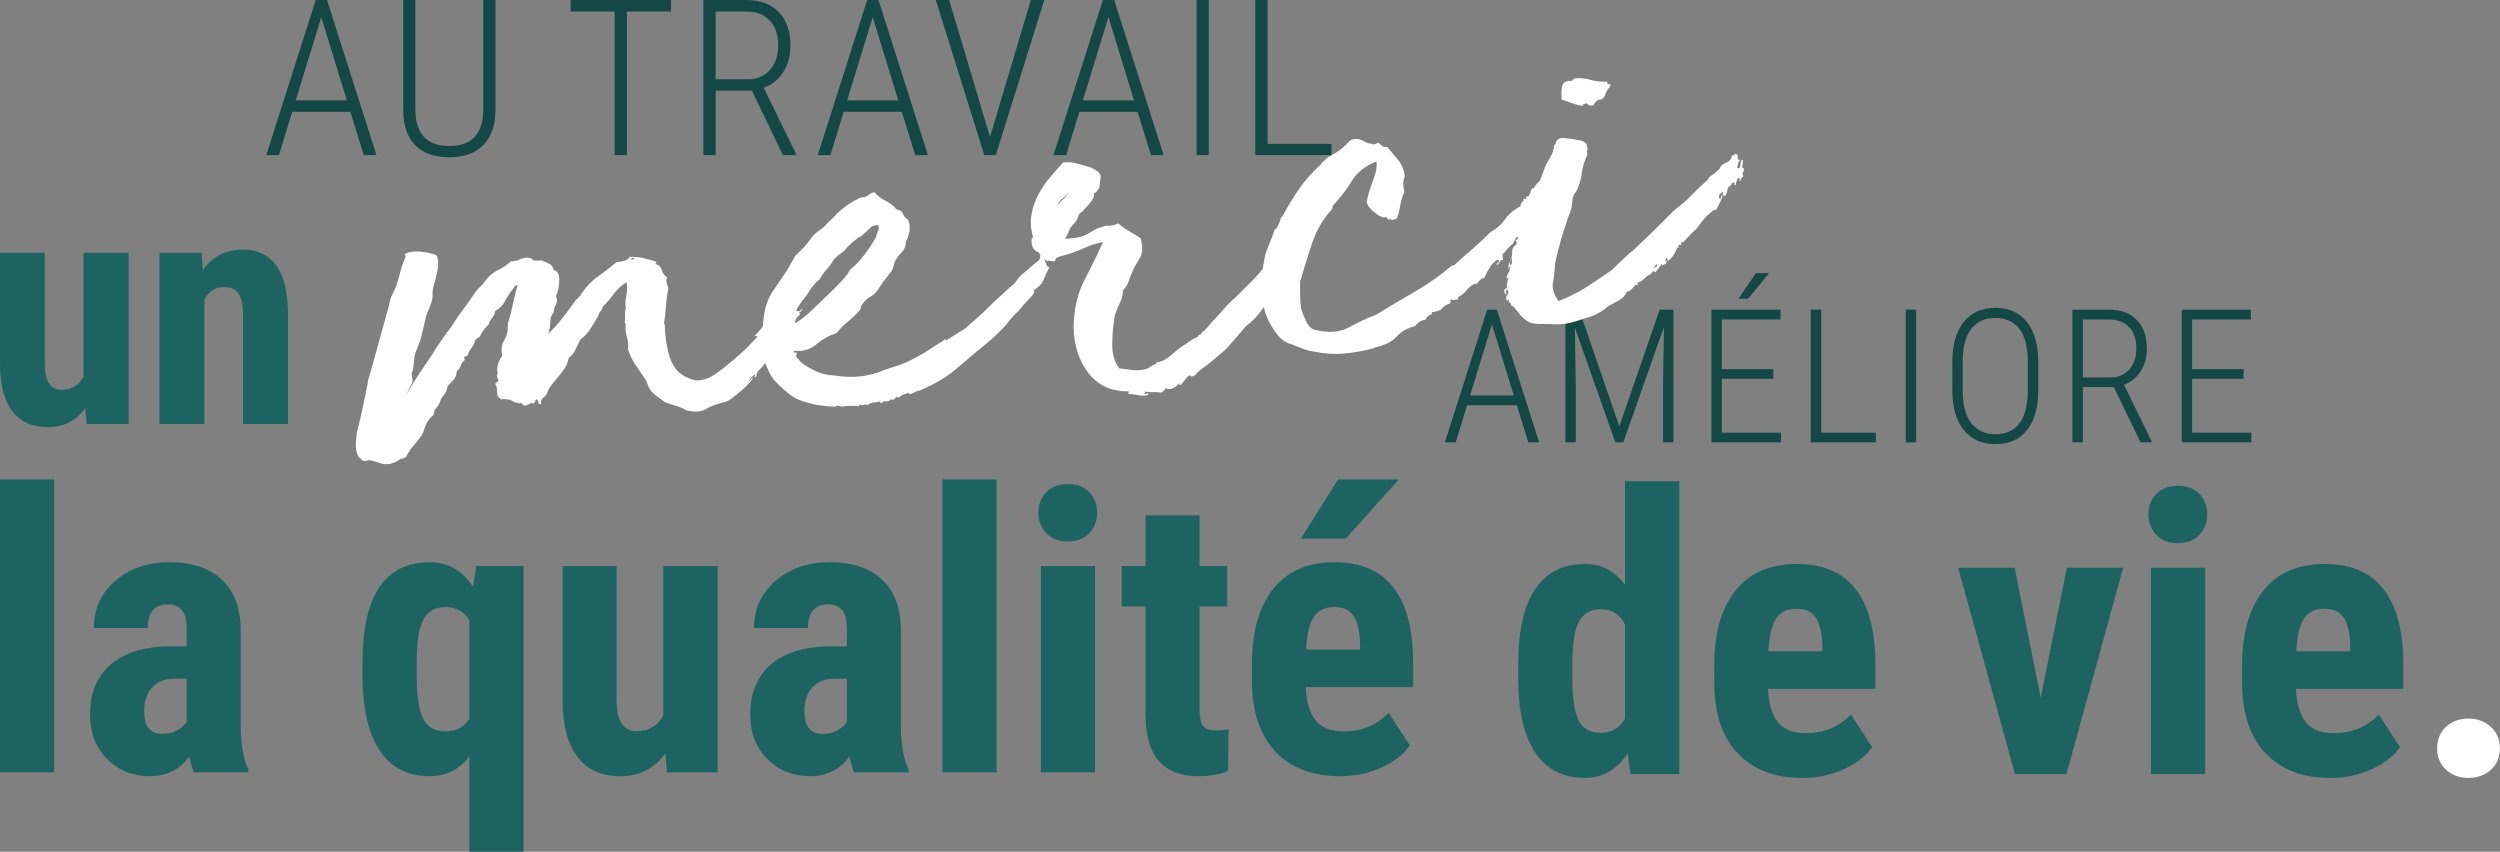 <svg xmlns="http://www.w3.org/2000/svg" xmlns:xlink="http://www.w3.org/1999/xlink" xmlns:serif="http://www.serif.com/" width="100%" height="100%" viewBox="0 0 998 340" xml:space="preserve" style="fill-rule:evenodd;clip-rule:evenodd;stroke-linejoin:round;stroke-miterlimit:2;"><rect x="0" y="0" width="998" height="340" fill="#808080" stroke="none"/>    <g transform="matrix(1,0,0,1,-122.323,-158.465)">        <g transform="matrix(4.167,0,0,4.167,267.544,159.315)">            <path d="M0,14.66L1.215,14.66L-3.522,-0.204L-4.604,-0.204L-9.341,14.66L-8.126,14.66L-6.86,10.505L-1.286,10.505L0,14.66ZM-4.073,1.44L-1.623,9.413L-6.523,9.413L-4.073,1.44ZM11.444,-0.204L11.444,10.362C11.417,12.642 10.335,13.782 8.198,13.782C6.027,13.782 4.941,12.608 4.941,10.26L4.941,-0.204L3.777,-0.204L3.777,10.301C3.777,11.785 4.157,12.916 4.916,13.695C5.674,14.475 6.768,14.864 8.198,14.864C9.606,14.864 10.694,14.47 11.459,13.68C12.225,12.891 12.611,11.778 12.618,10.342L12.618,-0.204L11.444,-0.204ZM29.432,-0.204L19.815,-0.204L19.815,0.899L24.032,0.899L24.032,14.66L25.206,14.66L25.206,0.899L29.432,0.899L29.432,-0.204ZM40.161,14.66L41.407,14.66L41.407,14.527L38.314,8.208C39.096,7.929 39.719,7.427 40.182,6.702C40.645,5.977 40.876,5.135 40.876,4.176C40.876,2.801 40.503,1.727 39.758,0.955C39.013,0.182 37.963,-0.204 36.609,-0.204L32.535,-0.204L32.535,14.66L33.709,14.66L33.709,8.473L37.18,8.473L40.161,14.66ZM33.709,0.899L36.599,0.899C37.579,0.899 38.341,1.184 38.885,1.756C39.43,2.328 39.702,3.134 39.702,4.176C39.702,5.115 39.44,5.886 38.916,6.488C38.392,7.09 37.691,7.391 36.813,7.391L33.709,7.391L33.709,0.899ZM52.831,14.66L54.045,14.66L49.309,-0.204L48.226,-0.204L43.49,14.66L44.704,14.66L45.97,10.505L51.544,10.505L52.831,14.66ZM48.757,1.44L51.207,9.413L46.307,9.413L48.757,1.44ZM56.077,-0.204L54.801,-0.204L59.446,14.66L60.548,14.66L65.193,-0.204L63.907,-0.204L60.028,12.802L59.987,12.965L59.956,12.802L56.077,-0.204ZM75.412,14.66L76.627,14.66L71.89,-0.204L70.808,-0.204L66.071,14.66L67.286,14.66L68.552,10.505L74.126,10.505L75.412,14.66ZM71.339,1.44L73.789,9.413L68.889,9.413L71.339,1.44ZM80.946,-0.204L79.782,-0.204L79.782,14.66L80.946,14.66L80.946,-0.204ZM86.581,-0.204L85.407,-0.204L85.407,14.66L92.706,14.66L92.706,13.578L86.581,13.578L86.581,-0.204Z" style="fill:rgb(19,72,69);fill-rule:nonzero;"></path>        </g>        <g transform="matrix(4.167,0,0,4.167,156.873,259.376)">            <path d="M0,16.402L4.032,16.402L4.032,0.001L-0.288,0.001L-0.288,11.854C-0.723,12.703 -1.43,13.128 -2.41,13.128C-3.451,13.128 -3.982,12.33 -4.002,10.733L-4.002,0.001L-8.292,0.001L-8.292,10.627C-8.292,12.607 -7.903,14.116 -7.125,15.151C-6.346,16.187 -5.205,16.705 -3.699,16.705C-2.203,16.705 -1.011,16.104 -0.121,14.901L0,16.402ZM6.988,0.001L6.988,16.402L11.293,16.402L11.293,4.487C11.727,3.689 12.334,3.29 13.112,3.29C13.809,3.29 14.297,3.5 14.575,3.919C14.853,4.338 14.992,5.013 14.992,5.943L14.992,16.402L19.297,16.402L19.297,5.624C19.216,1.673 17.766,-0.303 14.946,-0.303C13.38,-0.303 12.112,0.339 11.142,1.622L11.02,0.001L6.988,0.001Z" style="fill:rgb(29,99,97);fill-rule:nonzero;"></path>        </g>        <g transform="matrix(4.167,0,0,4.167,732.415,268.223)">            <path d="M0,16.034L1.039,16.034L-3.011,3.325L-3.937,3.325L-7.987,16.034L-6.948,16.034L-5.866,12.481L-1.1,12.481L0,16.034ZM-3.483,4.73L-1.388,11.547L-5.578,11.547L-3.483,4.73ZM3.553,3.325L3.553,16.034L4.548,16.034L4.548,10.491L4.46,5.036L8.336,16.034L9.104,16.034L12.997,4.984L12.91,10.526L12.91,16.034L13.905,16.034L13.905,3.325L12.587,3.325L8.72,14.506L4.871,3.325L3.553,3.325ZM23.471,9.025L18.54,9.025L18.54,4.268L24.169,4.268L24.169,3.325L17.544,3.325L17.544,16.034L24.213,16.034L24.213,15.109L18.54,15.109L18.54,9.95L23.471,9.95L23.471,9.025ZM20.137,2.273L21.053,2.278L23.07,-0.175L21.804,-0.175L20.137,2.273ZM28.062,3.325L27.059,3.325L27.059,16.034L33.3,16.034L33.3,15.109L28.062,15.109L28.062,3.325ZM37.158,3.325L36.163,3.325L36.163,16.034L37.158,16.034L37.158,3.325ZM48.854,8.344C48.854,6.697 48.493,5.42 47.772,4.512C47.05,3.604 46.037,3.151 44.734,3.151C43.448,3.151 42.441,3.603 41.714,4.508C40.986,5.413 40.623,6.683 40.623,8.318L40.623,11.085C40.629,12.708 40.997,13.968 41.727,14.864C42.457,15.761 43.465,16.209 44.751,16.209C46.049,16.209 47.057,15.761 47.776,14.864C48.494,13.968 48.854,12.7 48.854,11.059L48.854,8.344ZM47.85,11.059C47.85,12.461 47.587,13.511 47.06,14.21C46.533,14.908 45.764,15.257 44.751,15.257C43.768,15.257 43,14.907 42.447,14.205C41.894,13.504 41.618,12.455 41.618,11.059L41.618,8.213C41.629,6.852 41.909,5.829 42.456,5.145C43.003,4.461 43.762,4.119 44.734,4.119C45.741,4.119 46.512,4.469 47.047,5.167C47.582,5.865 47.85,6.91 47.85,8.3L47.85,11.059ZM58.647,16.034L59.712,16.034L59.712,15.921L57.067,10.518C57.737,10.279 58.269,9.85 58.665,9.23C59.06,8.61 59.258,7.89 59.258,7.07C59.258,5.894 58.94,4.976 58.303,4.316C57.665,3.656 56.768,3.325 55.61,3.325L52.127,3.325L52.127,16.034L53.131,16.034L53.131,10.744L56.099,10.744L58.647,16.034ZM53.131,4.268L55.601,4.268C56.439,4.268 57.091,4.512 57.556,5.001C58.022,5.49 58.255,6.179 58.255,7.07C58.255,7.873 58.03,8.532 57.582,9.047C57.134,9.562 56.535,9.819 55.784,9.819L53.131,9.819L53.131,4.268ZM68.528,9.025L63.596,9.025L63.596,4.268L69.226,4.268L69.226,3.325L62.601,3.325L62.601,16.034L69.27,16.034L69.27,15.109L63.596,15.109L63.596,9.95L68.528,9.95L68.528,9.025Z" style="fill:rgb(19,72,69);fill-rule:nonzero;"></path>        </g>        <g transform="matrix(4.167,0,0,4.167,1098.77,448.605)">            <path d="M0,4.11C0.566,4.634 1.282,4.896 2.147,4.896C2.999,4.896 3.715,4.637 4.293,4.119C4.872,3.602 5.161,2.916 5.161,2.064C5.161,1.223 4.875,0.538 4.302,0.009C3.73,-0.521 3.011,-0.786 2.147,-0.786C1.257,-0.786 0.536,-0.518 -0.018,0.018C-0.573,0.554 -0.85,1.236 -0.85,2.064C-0.85,2.904 -0.566,3.586 0,4.11" style="fill:white;fill-rule:nonzero;"></path>        </g>        <g transform="matrix(4.167,0,0,4.167,0,-2660.03)">            <path d="M34.546,722.318L29.358,722.318L29.358,750.379L34.546,750.379L34.546,722.318ZM53.144,750.379L53.144,750.069C52.681,749.107 52.438,747.773 52.413,746.068L52.413,736.769C52.413,734.674 51.82,733.063 50.632,731.937C49.445,730.81 47.767,730.247 45.599,730.247C43.504,730.247 41.772,730.841 40.401,732.028C39.031,733.216 38.346,734.723 38.346,736.55L43.516,736.55C43.516,735.04 44.162,734.284 45.453,734.284C46.037,734.284 46.482,734.467 46.786,734.832C47.091,735.198 47.243,735.825 47.243,736.714L47.243,738.303L45.672,738.303C43.187,738.328 41.284,738.906 39.963,740.039C38.641,741.172 37.981,742.773 37.981,744.844C37.981,746.586 38.526,748.004 39.616,749.101C40.706,750.197 42.079,750.745 43.736,750.745C45.319,750.745 46.573,750.112 47.499,748.845C47.645,749.564 47.791,750.075 47.937,750.379L53.144,750.379ZM43.169,744.497C43.169,743.559 43.422,742.81 43.927,742.25C44.433,741.69 45.124,741.409 46.001,741.409L47.243,741.409L47.243,745.52C47.048,745.837 46.75,746.111 46.348,746.342C45.946,746.573 45.459,746.689 44.887,746.689C43.742,746.689 43.169,745.958 43.169,744.497M64.087,741.354C64.112,744.387 64.669,746.71 65.759,748.324C66.849,749.938 68.435,750.745 70.518,750.745C72.089,750.745 73.356,750.112 74.318,748.845L74.318,757.979L79.506,757.979L79.506,730.612L74.994,730.612L74.665,732.585C73.642,731.026 72.266,730.247 70.536,730.247C68.405,730.247 66.797,731.039 65.713,732.622C64.629,734.205 64.087,736.617 64.087,739.856L64.087,741.354ZM69.276,739.692C69.288,737.841 69.504,736.519 69.924,735.728C70.345,734.936 71.048,734.54 72.034,734.54C73.069,734.54 73.831,734.967 74.318,735.819L74.318,745.227C73.831,746.044 73.063,746.452 72.016,746.452C71.017,746.452 70.311,746.047 69.897,745.237C69.483,744.427 69.276,743.066 69.276,741.153L69.276,739.692ZM93.245,750.379L98.104,750.379L98.104,730.612L92.898,730.612L92.898,744.899C92.374,745.922 91.521,746.433 90.34,746.433C89.085,746.433 88.446,745.471 88.422,743.547L88.422,730.612L83.252,730.612L83.252,743.419C83.252,745.806 83.72,747.624 84.658,748.872C85.596,750.121 86.972,750.745 88.787,750.745C90.59,750.745 92.027,750.02 93.099,748.571L93.245,750.379ZM116.392,750.379L116.392,750.069C115.929,749.107 115.685,747.773 115.661,746.068L115.661,736.769C115.661,734.674 115.067,733.063 113.88,731.937C112.692,730.81 111.014,730.247 108.847,730.247C106.752,730.247 105.019,730.841 103.649,732.028C102.279,733.216 101.594,734.723 101.594,736.55L106.764,736.55C106.764,735.04 107.409,734.284 108.701,734.284C109.285,734.284 109.73,734.467 110.034,734.832C110.338,735.198 110.491,735.825 110.491,736.714L110.491,738.303L108.92,738.303C106.435,738.328 104.532,738.906 103.211,740.039C101.889,741.172 101.228,742.773 101.228,744.844C101.228,746.586 101.773,748.004 102.864,749.101C103.953,750.197 105.327,750.745 106.983,750.745C108.566,750.745 109.821,750.112 110.747,748.845C110.893,749.564 111.039,750.075 111.185,750.379L116.392,750.379ZM106.417,744.497C106.417,743.559 106.67,742.81 107.175,742.25C107.68,741.69 108.372,741.409 109.249,741.409L110.491,741.409L110.491,745.52C110.296,745.837 109.998,746.111 109.596,746.342C109.194,746.573 108.707,746.689 108.134,746.689C106.989,746.689 106.417,745.958 106.417,744.497M124.832,722.318L119.644,722.318L119.644,750.379L124.832,750.379L124.832,722.318ZM134.259,730.612L129.071,730.612L129.071,750.379L134.259,750.379L134.259,730.612ZM129.591,727.47C130.097,727.994 130.782,728.255 131.647,728.255C132.511,728.255 133.196,727.994 133.702,727.47C134.207,726.946 134.46,726.289 134.46,725.497C134.46,724.693 134.204,724.035 133.693,723.524C133.181,723.012 132.499,722.756 131.647,722.756C130.794,722.756 130.112,723.012 129.6,723.524C129.089,724.035 128.833,724.693 128.833,725.497C128.833,726.289 129.086,726.946 129.591,727.47M139.1,725.753L139.1,730.612L136.817,730.612L136.817,734.485L139.1,734.485L139.1,745.002C139.137,748.831 140.824,750.745 144.161,750.745C145.184,750.745 146.134,750.58 147.011,750.251L147.047,746.232C146.731,746.318 146.323,746.36 145.823,746.36C145.214,746.36 144.803,746.214 144.59,745.921C144.377,745.628 144.27,745.092 144.27,744.311L144.27,734.485L146.92,734.485L146.92,730.612L144.27,730.612L144.27,725.753L139.1,725.753ZM161.663,749.932C162.868,749.39 163.788,748.68 164.421,747.803L162.393,744.679C161.236,745.861 159.793,746.452 158.064,746.452C156.87,746.452 155.987,746.112 155.415,745.433C154.842,744.755 154.519,743.681 154.446,742.213L164.732,742.213L164.732,739.678C164.707,736.565 164.068,734.215 162.814,732.628C161.559,731.04 159.69,730.247 157.205,730.247C154.659,730.247 152.705,731.094 151.341,732.786C149.976,734.479 149.294,736.885 149.294,740.003L149.294,741.574C149.294,744.521 150.037,746.787 151.523,748.37C153.009,749.953 155.08,750.745 157.735,750.745C159.148,750.745 160.457,750.474 161.663,749.932M155.205,735.508C155.612,734.863 156.267,734.54 157.168,734.54C158.07,734.54 158.703,734.845 159.068,735.453C159.434,736.063 159.629,736.958 159.653,738.139L159.653,738.614L154.483,738.614C154.556,737.189 154.796,736.154 155.205,735.508M153.971,727.981L158.283,727.981L163.362,722.318L157.552,722.318L153.971,727.981Z" style="fill:rgb(29,99,97);fill-rule:nonzero;"></path>        </g>        <g transform="matrix(4.167,0,0,4.167,728.388,389.533)">            <path d="M0,9.719C0.024,12.788 0.581,15.115 1.672,16.698C2.761,18.281 4.342,19.073 6.412,19.073C8.081,19.073 9.445,18.281 10.505,16.698L10.742,18.707L15.437,18.707L15.437,-9.354L10.231,-9.354L10.231,0.548C9.22,-0.767 7.953,-1.425 6.431,-1.425C4.336,-1.425 2.74,-0.627 1.644,0.968C0.548,2.564 0,4.981 0,8.221L0,9.719ZM5.188,8.148C5.188,6.187 5.408,4.823 5.846,4.056C6.285,3.288 6.979,2.905 7.929,2.905C8.952,2.905 9.719,3.392 10.231,4.366L10.231,13.391C9.707,14.305 8.934,14.761 7.911,14.761C6.924,14.761 6.223,14.375 5.81,13.601C5.395,12.828 5.188,11.467 5.188,9.518L5.188,8.148ZM31.149,18.26C32.355,17.718 33.274,17.008 33.907,16.131L31.88,13.007C30.722,14.189 29.279,14.78 27.55,14.78C26.356,14.78 25.473,14.44 24.901,13.761C24.328,13.083 24.006,12.009 23.933,10.541L34.218,10.541L34.218,8.006C34.194,4.893 33.554,2.543 32.3,0.956C31.045,-0.632 29.176,-1.425 26.691,-1.425C24.145,-1.425 22.191,-0.578 20.827,1.114C19.463,2.807 18.781,5.213 18.781,8.331L18.781,9.902C18.781,12.849 19.523,15.115 21.009,16.698C22.495,18.281 24.566,19.073 27.221,19.073C28.634,19.073 29.943,18.802 31.149,18.26M24.691,3.836C25.099,3.191 25.753,2.868 26.655,2.868C27.556,2.868 28.189,3.173 28.555,3.782C28.92,4.391 29.115,5.286 29.139,6.467L29.139,6.942L23.969,6.942C24.042,5.517 24.283,4.482 24.691,3.836M47.557,-1.06L42.149,-1.06L47.594,18.707L52.526,18.707L57.952,-1.06L52.563,-1.06L50.06,11.4L47.557,-1.06ZM65.808,-1.06L60.62,-1.06L60.62,18.707L65.808,18.707L65.808,-1.06ZM61.14,-4.202C61.645,-3.678 62.331,-3.416 63.195,-3.416C64.06,-3.416 64.745,-3.678 65.251,-4.202C65.756,-4.726 66.009,-5.383 66.009,-6.175C66.009,-6.979 65.753,-7.637 65.242,-8.148C64.73,-8.66 64.048,-8.915 63.195,-8.915C62.343,-8.915 61.661,-8.66 61.149,-8.148C60.638,-7.637 60.382,-6.979 60.382,-6.175C60.382,-5.383 60.635,-4.726 61.14,-4.202M81.72,18.26C82.926,17.718 83.846,17.008 84.479,16.131L82.451,13.007C81.294,14.189 79.851,14.78 78.121,14.78C76.928,14.78 76.045,14.44 75.472,13.761C74.9,13.083 74.577,12.009 74.504,10.541L84.79,10.541L84.79,8.006C84.765,4.893 84.126,2.543 82.871,0.956C81.617,-0.632 79.747,-1.425 77.263,-1.425C74.717,-1.425 72.762,-0.578 71.398,1.114C70.034,2.807 69.352,5.213 69.352,8.331L69.352,9.902C69.352,12.849 70.095,15.115 71.581,16.698C73.067,18.281 75.137,19.073 77.792,19.073C79.205,19.073 80.515,18.802 81.72,18.26M75.262,3.836C75.67,3.191 76.325,2.868 77.226,2.868C78.127,2.868 78.761,3.173 79.126,3.782C79.492,4.391 79.686,5.286 79.711,6.467L79.711,6.942L74.541,6.942C74.614,5.517 74.854,4.482 75.262,3.836" style="fill:rgb(29,99,97);fill-rule:nonzero;"></path>        </g>        <g transform="matrix(4.167,0,0,4.167,441.307,255.164)">            <path d="M0,5.546C0.011,5.451 -0.035,5.363 -0.138,5.281C-0.168,5.426 -0.164,5.555 -0.126,5.667C-0.089,5.781 -0.097,5.817 -0.148,5.776C-0.183,5.875 -0.238,5.905 -0.313,5.867C-0.388,5.83 -0.409,5.762 -0.374,5.662C-0.495,5.818 -0.574,5.852 -0.608,5.762C-0.643,5.672 -0.701,5.679 -0.782,5.783L-0.951,5.557C-1.006,5.493 -1.019,5.389 -0.989,5.244C-1.36,5.667 -1.709,6.085 -2.034,6.501C-2.359,6.918 -2.684,7.333 -3.009,7.749C-3.23,7.871 -3.462,8.076 -3.709,8.364C-3.956,8.653 -4.143,8.853 -4.271,8.962L-3.984,8.997C-3.978,9.044 -4.06,9.148 -4.228,9.309C-4.396,9.471 -4.573,9.658 -4.759,9.868C-4.944,10.079 -5.229,10.349 -5.611,10.678C-6.076,11.112 -6.629,11.579 -7.273,12.081C-7.916,12.583 -8.418,12.904 -8.777,13.042C-9.229,13.192 -9.574,13.257 -9.811,13.239C-10.048,13.222 -10.416,13.102 -10.912,12.881L-11.45,12.523C-11.982,12.025 -12.349,11.329 -12.552,10.437C-12.757,9.546 -12.86,8.701 -12.864,7.901C-12.875,7.809 -12.89,7.788 -12.907,7.836L-12.942,7.84C-12.86,7.361 -12.798,6.812 -12.756,6.195C-12.715,5.58 -12.635,4.982 -12.518,4.403C-12.587,4.224 -12.642,4.066 -12.682,3.929C-12.722,3.793 -12.71,3.605 -12.646,3.361C-12.901,3.205 -13.071,2.967 -13.156,2.648C-13.243,2.33 -13.454,2.144 -13.789,2.091C-13.702,2.034 -13.664,1.959 -13.676,1.865C-14.115,1.732 -14.529,1.617 -14.916,1.524C-15.305,1.431 -15.733,1.389 -16.201,1.4C-16.364,1.608 -16.548,1.736 -16.753,1.785C-16.959,1.834 -17.201,1.875 -17.479,1.909C-18.077,2.406 -18.678,2.867 -19.283,3.294C-19.89,3.721 -20.43,4.293 -20.906,5.01C-20.895,5.103 -20.946,5.168 -21.059,5.205C-21.172,5.243 -21.199,5.305 -21.141,5.391C-21.235,5.403 -21.301,5.435 -21.341,5.486C-21.783,6.105 -22.227,6.7 -22.674,7.272C-23.121,7.845 -23.576,8.347 -24.04,8.78C-23.901,8.387 -23.83,8.003 -23.829,7.626C-23.829,7.25 -23.724,6.955 -23.515,6.741C-23.503,6.457 -23.429,6.201 -23.292,5.973C-23.155,5.744 -23.153,5.474 -23.285,5.161C-23.1,4.762 -22.996,4.268 -22.974,3.677C-22.953,3.087 -23.136,2.745 -23.523,2.651C-23.557,2.373 -23.712,2.17 -23.986,2.038C-24.261,1.908 -24.497,1.808 -24.693,1.737C-24.971,1.771 -25.206,1.777 -25.397,1.753L-25.631,1.57C-25.88,1.46 -26.14,1.445 -26.412,1.525C-26.684,1.606 -26.931,1.706 -27.151,1.827C-27.162,1.735 -27.211,1.718 -27.298,1.775C-27.386,1.833 -27.478,1.844 -27.576,1.809C-27.913,2.132 -28.281,2.389 -28.68,2.579C-29.08,2.769 -29.449,3.026 -29.785,3.349L-30.333,4.052C-30.629,4.324 -30.888,4.613 -31.108,4.922C-31.329,5.232 -31.558,5.566 -31.796,5.924C-32.324,6.6 -32.844,7.346 -33.355,8.16C-33.681,8.577 -34.003,9.016 -34.322,9.478C-34.642,9.941 -34.938,10.4 -35.21,10.857C-35.768,11.678 -36.186,12.293 -36.465,12.703C-36.744,13.114 -37.115,13.724 -37.58,14.533C-37.51,14.337 -37.417,14.137 -37.301,13.934C-37.184,13.733 -37.092,13.533 -37.022,13.336L-37.115,12.572L-37.063,12.424L-37.011,12.277C-36.947,12.034 -36.909,11.77 -36.896,11.487C-36.885,11.203 -36.846,10.941 -36.781,10.697L-36.249,9.292L-35.784,7.33C-35.726,7.041 -35.64,6.784 -35.526,6.558C-35.413,6.333 -35.325,6.099 -35.26,5.855C-35.15,5.607 -35.101,5.342 -35.111,5.061C-35.122,4.781 -35.096,4.52 -35.031,4.276C-34.898,3.836 -34.77,3.339 -34.65,2.783C-34.531,2.229 -34.545,1.725 -34.694,1.272C-35.094,1.087 -35.614,0.962 -36.256,0.9C-36.899,0.838 -37.417,0.926 -37.811,1.161L-37.729,1.257C-37.68,1.275 -37.673,1.333 -37.708,1.431C-37.894,1.831 -38.043,2.248 -38.153,2.684C-38.265,3.121 -38.404,3.609 -38.573,4.146C-38.678,4.441 -38.808,4.728 -38.961,5.005C-39.116,5.283 -39.216,5.613 -39.263,5.994L-41.171,12.858C-41.206,12.957 -41.241,13.055 -41.276,13.153C-41.311,13.252 -41.322,13.347 -41.311,13.439C-41.458,14.163 -41.596,14.85 -41.728,15.501C-41.86,16.151 -42.003,16.793 -42.162,17.423C-42.33,17.961 -42.43,18.584 -42.461,19.293C-42.491,20.002 -42.324,20.5 -41.961,20.783C-41.799,20.952 -41.628,21.001 -41.449,20.932C-41.269,20.864 -41.08,20.864 -40.885,20.933C-40.642,20.997 -40.398,21.073 -40.151,21.161C-39.906,21.247 -39.668,21.278 -39.435,21.249C-39.337,21.283 -39.12,21.233 -38.784,21.098C-38.448,20.963 -38.263,20.846 -38.227,20.748C-38.129,20.782 -38.048,20.772 -37.984,20.718C-37.92,20.663 -37.819,20.627 -37.68,20.61C-37.453,20.159 -37.175,19.749 -36.844,19.379C-36.513,19.01 -36.231,18.623 -35.999,18.218C-35.812,17.443 -35.482,16.885 -35.006,16.544C-35.017,16.452 -35.004,16.368 -34.966,16.292L-34.918,16.11C-34.796,15.954 -34.675,15.787 -34.556,15.607C-34.437,15.429 -34.346,15.218 -34.282,14.974C-34.12,14.767 -33.989,14.586 -33.89,14.432C-33.792,14.279 -33.713,14.058 -33.654,13.769C-33.445,13.556 -33.258,13.356 -33.092,13.171C-32.928,12.986 -32.821,12.703 -32.774,12.321C-32.6,12.206 -32.48,12.038 -32.412,11.818C-32.346,11.598 -32.225,11.431 -32.051,11.315C-32.017,11.217 -32.024,11.16 -32.072,11.141C-32.122,11.124 -32.106,11.064 -32.024,10.959C-31.932,10.948 -31.842,10.914 -31.755,10.856C-31.691,10.613 -31.567,10.374 -31.384,10.14C-31.201,9.906 -31.081,9.644 -31.022,9.355L-30.57,9.017C-30.459,8.769 -30.334,8.554 -30.191,8.371C-30.049,8.19 -29.894,8.018 -29.725,7.856C-29.661,7.613 -29.557,7.412 -29.411,7.253C-29.266,7.094 -29.165,6.87 -29.106,6.581C-28.666,6.34 -28.342,6.006 -28.136,5.58C-27.93,5.156 -27.661,4.758 -27.33,4.388C-27.341,4.296 -27.214,4.186 -26.947,4.059C-27.117,4.598 -27.274,5.228 -27.42,5.951C-27.567,6.674 -27.727,7.282 -27.902,7.773C-27.869,8.428 -27.98,8.958 -28.235,9.365C-28.491,9.774 -28.558,10.276 -28.438,10.871C-28.601,11.08 -28.733,11.343 -28.835,11.661C-28.937,11.98 -28.945,12.298 -28.859,12.616C-28.952,12.627 -28.977,12.713 -28.933,12.872C-28.89,13.032 -28.84,13.154 -28.782,13.241C-28.864,13.346 -28.937,13.413 -29.004,13.445C-29.07,13.477 -29.098,13.539 -29.086,13.631C-28.971,13.805 -28.917,14.058 -28.923,14.387C-28.93,14.717 -28.812,14.914 -28.568,14.978L-28.599,15.017L-28.629,15.056C-28.12,14.993 -27.739,15.041 -27.484,15.197C-27.23,15.355 -26.915,15.434 -26.538,15.434C-26.469,15.614 -26.343,15.681 -26.161,15.634C-25.979,15.589 -25.823,15.511 -25.695,15.401C-25.603,15.39 -25.543,15.406 -25.513,15.449C-25.485,15.493 -25.43,15.463 -25.348,15.358C-25.303,15.353 -25.273,15.303 -25.261,15.207C-25.249,15.111 -25.198,15.058 -25.104,15.046C-25.047,15.134 -24.998,15.245 -24.957,15.381C-24.918,15.517 -24.83,15.554 -24.697,15.49C-24.772,15.265 -24.724,15.082 -24.553,14.943C-24.382,14.806 -24.256,14.684 -24.174,14.579C-24.075,14.239 -23.925,13.938 -23.721,13.677C-23.518,13.418 -23.314,13.169 -23.107,12.932C-22.901,12.695 -22.699,12.436 -22.498,12.152C-22.298,11.87 -22.153,11.51 -22.065,11.076C-21.765,10.852 -21.55,10.59 -21.421,10.292C-21.294,9.994 -21.134,9.669 -20.942,9.316C-20.553,9.034 -20.232,8.689 -19.976,8.281C-19.72,7.874 -19.476,7.468 -19.244,7.063C-19.18,6.82 -19.094,6.656 -18.986,6.573C-18.88,6.489 -18.834,6.378 -18.851,6.239C-18.434,5.812 -18.064,5.378 -17.741,4.939C-17.419,4.5 -17.018,4.134 -16.536,3.839C-16.44,4.25 -16.444,4.686 -16.552,5.145C-16.661,5.606 -16.672,5.995 -16.585,6.313C-16.656,6.51 -16.685,6.748 -16.674,7.029C-16.663,7.31 -16.675,7.5 -16.71,7.598C-16.698,7.691 -16.682,7.735 -16.658,7.732C-16.635,7.73 -16.617,7.775 -16.606,7.867C-16.654,8.25 -16.616,8.644 -16.496,9.052C-16.375,9.461 -16.339,9.856 -16.385,10.238C-16.225,10.782 -15.987,11.282 -15.672,11.737C-15.359,12.192 -15.057,12.638 -14.768,13.072C-14.653,13.246 -14.558,13.446 -14.483,13.672C-14.409,13.898 -14.316,14.074 -14.206,14.202C-14.039,14.417 -13.839,14.604 -13.608,14.763C-13.377,14.923 -13.132,15.105 -12.871,15.307C-12.525,15.453 -12.169,15.574 -11.804,15.67C-11.44,15.766 -11.104,15.914 -10.798,16.111C-9.977,16.292 -9.359,16.251 -8.944,15.989C-8.53,15.726 -7.911,15.498 -7.089,15.303C-6.95,15.286 -6.73,15.165 -6.428,14.939C-6.127,14.715 -5.816,14.465 -5.497,14.19C-5.178,13.917 -4.917,13.661 -4.71,13.424C-4.504,13.187 -4.404,13.046 -4.41,12.999C-4.543,13.063 -4.629,13.132 -4.666,13.207L-4.853,13.406C-4.784,13.21 -4.643,13.017 -4.431,12.825C-4.22,12.635 -4.149,12.639 -4.218,12.834C-4.3,12.939 -4.364,12.993 -4.41,12.999L-4.21,12.904C-4.117,12.893 -4.074,12.864 -4.079,12.817C-4.102,12.633 -4.03,12.459 -3.861,12.297C-3.694,12.135 -3.467,11.873 -3.182,11.508C-2.898,11.145 -2.603,10.767 -2.298,10.377C-1.994,9.987 -1.711,9.612 -1.449,9.25C-1.188,8.89 -1.002,8.585 -0.892,8.335C-0.533,8.198 -0.359,7.988 -0.369,7.707C-0.381,7.426 -0.235,7.174 0.066,6.948L0.032,6.67C0.177,6.7 0.278,6.57 0.337,6.28C0.186,6.581 -0.014,6.676 -0.263,6.566C-0.187,6.415 -0.185,6.251 -0.253,6.071C0.008,5.898 0.199,5.733 0.321,5.577C0.095,5.652 -0.012,5.642 0,5.546M-16.097,1.669C-16.109,1.577 -16.045,1.521 -15.906,1.504C-15.767,1.487 -15.739,1.531 -15.82,1.635L-16.097,1.669ZM23.033,4.164C23.14,4.08 23.223,3.988 23.281,3.886C23.339,3.786 23.413,3.623 23.504,3.401C23.593,3.178 23.752,2.841 23.979,2.39C23.84,2.407 23.731,2.292 23.654,2.042C23.576,1.794 23.46,1.608 23.304,1.486C23.13,1.602 22.861,1.811 22.499,2.113C22.137,2.417 21.701,2.788 21.19,3.226L20.581,4.006C20.493,4.065 20.344,4.189 20.133,4.379C19.92,4.57 19.699,4.774 19.467,4.989C19.235,5.206 19.013,5.41 18.802,5.6C18.589,5.791 18.463,5.913 18.423,5.964C17.837,6.554 17.394,6.972 17.096,7.22C16.797,7.468 16.416,7.809 15.952,8.242L14.248,9.298C14.121,9.408 14.056,9.451 14.053,9.427L14.079,9.354L14.07,9.284C14.044,9.264 13.968,9.309 13.84,9.418L12.988,9.946C12.425,10.345 11.79,10.728 11.084,11.097C10.51,11.403 10.009,11.629 9.581,11.775C9.151,11.922 8.688,12.073 8.19,12.228C6.719,12.879 5.094,13.055 3.318,12.755C2.704,12.737 2.123,12.597 1.574,12.335C1.024,12.074 0.542,11.78 0.126,11.455C0.062,11.322 -0.035,11.204 -0.164,11.102C-0.294,11.002 -0.304,10.826 -0.193,10.577C-0.332,10.594 -0.439,10.584 -0.514,10.546L-0.497,10.403C0.36,10.486 1.075,10.28 1.649,9.787C2.223,9.293 2.872,8.931 3.596,8.701C3.921,8.286 4.309,7.898 4.758,7.536C5.207,7.176 5.594,6.788 5.92,6.371C5.897,6.186 5.949,6.039 6.077,5.928C6.274,5.622 6.538,5.378 6.869,5.196C7.199,5.015 7.459,4.748 7.652,4.395C7.849,4.089 8.07,3.779 8.314,3.467C8.557,3.155 8.76,2.896 8.923,2.687C8.993,2.491 9.051,2.296 9.098,2.102C9.145,1.908 9.208,1.76 9.29,1.655C9.446,1.401 9.62,1.18 9.808,0.992C9.997,0.804 10.122,0.59 10.187,0.346C10.221,0.248 10.234,0.153 10.223,0.059C10.211,-0.033 10.245,-0.131 10.327,-0.236C10.472,-0.582 10.563,-0.899 10.599,-1.186C10.634,-1.472 10.582,-1.794 10.444,-2.154C10.189,-2.31 10.025,-2.502 9.951,-2.728C9.876,-2.954 9.67,-3.093 9.335,-3.146C9.057,-3.488 8.706,-3.762 8.282,-3.969C7.857,-4.175 7.506,-4.449 7.229,-4.792C7.09,-4.775 6.977,-4.737 6.89,-4.68L6.629,-4.507C6.502,-4.396 6.322,-4.328 6.091,-4.3C5.858,-4.271 5.679,-4.202 5.552,-4.092C5.239,-3.959 4.91,-3.767 4.565,-3.513C4.219,-3.259 3.899,-2.996 3.604,-2.725C3.4,-2.464 3.108,-2.17 2.725,-1.841C2.521,-1.58 2.267,-1.35 1.964,-1.148C1.659,-0.946 1.405,-0.715 1.203,-0.455C0.924,-0.044 0.68,0.268 0.471,0.481C0.262,0.695 -0.011,0.963 -0.347,1.287L-1.218,2.804L-2.594,4.807C-3.025,5.519 -3.289,6.327 -3.39,7.232C-3.49,8.138 -3.555,8.851 -3.586,9.372C-3.632,9.754 -3.638,10.095 -3.601,10.396C-3.564,10.698 -3.476,11.028 -3.338,11.386C-3.211,11.653 -3.081,11.943 -2.949,12.255C-2.816,12.569 -2.637,12.876 -2.413,13.177C-1.98,13.642 -1.528,14.068 -1.057,14.456C-0.586,14.846 -0.058,15.122 0.526,15.285C1.063,15.454 1.559,15.57 2.014,15.631C2.468,15.692 2.955,15.738 3.477,15.769C3.558,15.664 3.647,15.63 3.746,15.665C3.844,15.699 3.989,15.729 4.18,15.753C4.498,15.666 5.014,15.65 5.726,15.704L5.778,15.556C6.021,15.62 6.174,15.625 6.238,15.57C6.302,15.515 6.409,15.525 6.559,15.602C6.774,15.434 6.987,15.349 7.198,15.347C7.409,15.344 7.582,15.311 7.715,15.248C7.813,15.282 7.84,15.314 7.797,15.344C7.753,15.372 7.78,15.404 7.879,15.439C8.001,15.283 8.157,15.217 8.349,15.241C8.539,15.264 8.672,15.201 8.749,15.051C8.944,15.12 9.094,15.09 9.196,14.96C9.297,14.83 9.423,14.803 9.574,14.879C9.741,14.717 9.894,14.617 10.03,14.576C10.166,14.536 10.347,14.479 10.573,14.403C10.491,14.508 10.474,14.557 10.521,14.551C10.752,14.523 10.933,14.465 11.064,14.379C11.194,14.292 11.352,14.237 11.537,14.215C11.671,14.152 11.827,14.085 12.007,14.016C12.14,13.953 12.261,13.891 12.372,13.83C12.481,13.77 12.56,13.736 12.606,13.731C13.579,13.235 14.386,12.713 15.024,12.164C15.662,11.617 16.342,11.039 17.068,10.432L17.964,9.688L18.477,9.272L19.547,8.224L19.921,7.825C19.956,7.727 20.118,7.519 20.409,7.201C20.698,6.884 20.887,6.696 20.974,6.638C21.34,6.17 21.712,5.749 22.089,5.373C22.466,4.998 22.599,4.746 22.49,4.618C22.745,4.4 22.926,4.247 23.033,4.164M7.166,-1.575C7.324,-1.618 7.45,-1.646 7.543,-1.657C7.658,-1.483 7.669,-1.296 7.577,-1.097C7.484,-0.897 7.405,-0.676 7.341,-0.433C7.032,0.123 6.645,0.699 6.178,1.296C5.711,1.895 5.283,2.335 4.895,2.618C4.702,2.971 4.482,3.28 4.233,3.545C3.983,3.812 3.734,4.077 3.484,4.342C2.684,5.1 1.927,5.827 1.213,6.525C0.499,7.225 -0.281,7.767 -1.126,8.153C-0.957,7.615 -0.694,7.077 -0.336,6.539C0.021,6.002 0.422,5.448 0.87,4.875C1.136,4.373 1.505,3.928 1.975,3.54C2.208,3.136 2.438,2.814 2.668,2.574C2.896,2.334 3.128,2.013 3.36,1.607C3.569,1.394 3.781,1.215 3.999,1.07C4.216,0.927 4.426,0.725 4.63,0.464L5.135,-0.021L5.587,-0.359C5.621,-0.457 5.732,-0.518 5.917,-0.54C6.045,-0.65 6.192,-0.786 6.361,-0.948C6.529,-1.109 6.677,-1.244 6.805,-1.355C6.886,-1.458 7.006,-1.531 7.166,-1.575M37.809,12.787C37.852,12.758 37.92,12.738 38.013,12.727C37.955,12.639 38.186,12.411 38.705,12.043C39.224,11.672 39.886,11.133 40.692,10.423C40.779,10.366 40.916,10.232 41.101,10.02C41.287,9.81 41.493,9.573 41.719,9.31C41.945,9.047 42.161,8.797 42.368,8.56C42.574,8.323 42.717,8.154 42.799,8.049C43.1,7.825 43.355,7.605 43.564,7.391C43.773,7.178 43.969,6.953 44.152,6.719C44.335,6.485 44.526,6.227 44.727,5.943C44.927,5.661 45.166,5.314 45.445,4.903C45.752,4.724 45.951,4.523 46.041,4.301C46.131,4.078 46.324,3.832 46.62,3.56C46.823,3.3 46.986,3.092 47.108,2.936C47.23,2.78 47.328,2.626 47.404,2.476C47.532,2.367 47.599,2.253 47.609,2.134C47.617,2.016 47.662,1.904 47.744,1.8C47.93,1.401 48.238,0.94 48.667,0.417C49.097,-0.105 49.208,-0.637 49.001,-1.176C49.093,-1.187 49.128,-1.285 49.106,-1.471C49.025,-1.743 48.737,-1.789 48.242,-1.612C47.746,-1.433 47.406,-1.333 47.221,-1.31C47.017,-1.049 46.884,-0.798 46.82,-0.555C46.755,-0.312 46.691,-0.069 46.628,0.174C46.412,0.341 46.251,0.467 46.145,0.55C46.037,0.634 45.94,0.705 45.854,0.762C45.766,0.82 45.682,0.901 45.601,1.005C45.519,1.11 45.377,1.291 45.175,1.551C44.616,2.372 43.971,3.144 43.238,3.869C42.504,4.594 42.032,5.064 41.824,5.277C41.481,5.555 41.114,5.917 40.723,6.364C40.331,6.812 40.011,7.169 39.761,7.434C39.715,7.44 39.57,7.599 39.326,7.911C39.204,8.067 39.079,8.2 38.952,8.31C38.917,8.409 38.854,8.475 38.765,8.509C38.674,8.544 38.592,8.636 38.517,8.786C38.337,8.856 38.24,8.926 38.225,8.998C38.21,9.071 38.09,9.145 37.865,9.219C37.731,9.283 37.599,9.357 37.469,9.444C37.339,9.53 37.21,9.629 37.082,9.738C36.641,9.981 36.189,10.318 35.725,10.751C35.261,11.185 34.797,11.429 34.335,11.486C34.241,11.497 34.2,11.538 34.208,11.607L34.213,11.642C34.119,11.653 33.986,11.717 33.813,11.832C33.639,11.947 33.508,12.034 33.422,12.092C32.923,12.247 32.471,12.302 32.067,12.258C31.661,12.213 31.195,12.153 30.669,12.077C30.218,11.475 29.996,10.714 30.001,9.796C30.006,8.879 30.091,7.941 30.255,6.98C30.394,6.587 30.557,6.191 30.744,5.791C30.93,5.393 31.023,5.005 31.024,4.628C31.274,4.363 31.451,4.082 31.556,3.787C31.66,3.492 31.785,3.172 31.931,2.824C32.076,2.478 32.218,2.202 32.358,1.996C32.497,1.792 32.614,1.589 32.707,1.389C32.799,1.19 32.854,0.96 32.869,0.699C32.883,0.44 32.839,0.08 32.737,-0.378C32.378,-0.616 32.01,-0.841 31.631,-1.053C31.253,-1.264 30.904,-1.516 30.587,-1.806C30.14,-1.61 29.749,-1.538 29.414,-1.592C28.87,-1.43 28.487,-1.29 28.267,-1.169C28.046,-1.047 27.849,-0.929 27.676,-0.814C27.502,-0.698 27.267,-0.599 26.972,-0.516C26.676,-0.433 26.179,-0.371 25.478,-0.333C25.675,-0.639 25.807,-0.902 25.875,-1.122C25.942,-1.342 26.123,-1.587 26.419,-1.859C26.581,-2.066 26.686,-2.267 26.733,-2.462C26.78,-2.655 26.913,-2.812 27.134,-2.934C27.383,-3.199 27.641,-3.49 27.908,-3.805C28.175,-4.12 28.292,-4.416 28.257,-4.694C28.436,-4.762 28.544,-4.846 28.579,-4.945C28.613,-5.043 28.674,-5.121 28.762,-5.179L28.903,-6.325C28.828,-6.55 28.715,-6.713 28.562,-6.812C28.408,-6.91 28.23,-7.018 28.028,-7.134C27.49,-7.303 27.003,-7.443 26.566,-7.554C26.13,-7.665 25.703,-7.695 25.286,-7.644C24.914,-7.221 24.513,-6.761 24.08,-6.262C23.648,-5.761 23.268,-5.21 22.944,-4.606C22.618,-4.002 22.392,-3.35 22.266,-2.654C22.14,-1.956 22.195,-1.222 22.431,-0.452C22.286,-0.481 22.24,-0.288 22.291,0.129C22.342,0.546 22.564,0.825 22.957,0.964C23.125,1.179 23.16,1.374 23.065,1.55C22.969,1.727 23.03,1.755 23.251,1.633C23.338,1.576 23.446,1.598 23.577,1.699C23.706,1.801 23.814,1.823 23.902,1.765C24.237,1.819 24.428,1.841 24.475,1.836L24.536,1.758L24.584,1.575C24.621,1.5 24.777,1.423 25.049,1.342C25.825,1.153 26.569,0.897 27.282,0.574C27.994,0.252 28.605,0.059 29.115,-0.004C28.597,1.142 28.005,2.354 27.341,3.635C26.675,4.916 26.328,6.404 26.302,8.1C26.333,9.883 26.809,11.364 27.729,12.544C28.65,13.723 29.931,14.307 31.576,14.293L31.585,14.363L31.558,14.436L31.532,14.51C31.914,14.557 32.261,14.608 32.574,14.664C32.886,14.72 33.178,14.707 33.451,14.627C33.479,14.483 33.428,14.441 33.295,14.505C33.161,14.568 33.092,14.576 33.086,14.531C33.126,14.478 33.142,14.406 33.13,14.314C33.512,14.361 33.773,14.376 33.912,14.359C34.05,14.342 34.31,14.356 34.693,14.404C34.785,14.393 34.933,14.257 35.137,13.997C35.385,14.108 35.641,14.087 35.905,13.938C36.169,13.788 36.338,13.638 36.414,13.487C36.431,13.626 36.485,13.69 36.579,13.679C36.659,13.574 36.812,13.379 37.036,13.094C37.258,12.807 37.422,12.705 37.527,12.787C37.63,12.868 37.648,12.913 37.579,12.921L37.544,12.926C37.677,12.862 37.765,12.816 37.809,12.787M25.361,-4.162C25.148,-3.971 24.938,-3.769 24.73,-3.556C24.88,-3.856 25.065,-4.078 25.283,-4.223C25.5,-4.366 25.664,-4.563 25.774,-4.812C25.71,-4.569 25.572,-4.352 25.361,-4.162M64.869,3.999L64.878,4.068C64.959,3.965 65.05,3.848 65.152,3.717C65.253,3.588 65.417,3.485 65.644,3.41C65.829,3.012 66.001,2.685 66.158,2.43C66.314,2.176 66.544,1.937 66.845,1.711C66.984,1.694 67.057,1.709 67.062,1.755C67.074,1.848 67.024,1.925 66.914,1.985C66.804,2.046 66.8,2.117 66.905,2.197C66.986,2.094 67.066,1.978 67.145,1.851C67.223,1.724 67.311,1.678 67.41,1.712C67.45,1.661 67.453,1.59 67.419,1.5C67.384,1.41 67.381,1.293 67.411,1.148C67.492,1.044 67.667,0.846 67.938,0.554C68.207,0.263 68.368,0.138 68.42,0.178L68.412,0.108L68.395,-0.031L68.473,0.03C68.507,-0.068 68.545,-0.143 68.586,-0.195C68.626,-0.246 68.641,-0.319 68.63,-0.412L68.765,-0.464C68.807,-0.492 68.878,-0.489 68.977,-0.455C69.105,-0.564 69.211,-0.754 69.295,-1.023C69.379,-1.291 69.459,-1.501 69.536,-1.652C69.558,-1.466 69.642,-1.359 69.787,-1.33L69.856,-1.339C69.845,-1.431 69.829,-1.464 69.809,-1.439C69.788,-1.412 69.773,-1.445 69.761,-1.539C69.842,-1.642 69.933,-1.759 70.035,-1.89C70.136,-2.019 70.327,-2.102 70.605,-2.136L70.483,-1.98C70.697,-2.147 70.826,-2.339 70.87,-2.556C70.914,-2.773 71.046,-2.941 71.266,-3.063C71.278,-2.97 71.22,-2.869 71.092,-2.76C70.965,-2.649 70.915,-2.479 70.943,-2.248C71.117,-2.363 71.24,-2.507 71.313,-2.681C71.386,-2.854 71.541,-2.932 71.778,-2.915C71.617,-3.082 71.657,-3.134 71.9,-3.071C71.715,-3.048 71.718,-3.024 71.909,-3.001L71.9,-3.071C71.935,-3.169 71.965,-3.208 71.992,-3.188C72.017,-3.167 72.068,-3.232 72.144,-3.383L72.059,-4.077L72.189,-4.164L72.25,-4.242C72.245,-4.288 72.22,-4.39 72.177,-4.55C72.133,-4.709 72.15,-4.864 72.226,-5.015C72.087,-4.998 72.024,-5.025 72.039,-5.098L71.983,-5.267L71.844,-5.25L71.905,-5.328C71.766,-5.311 71.669,-5.334 71.615,-5.398L71.402,-5.407C71.575,-5.522 71.554,-5.602 71.337,-5.646C71.12,-5.69 71.093,-5.816 71.256,-6.024C70.989,-5.897 70.795,-5.756 70.673,-5.6C70.551,-5.444 70.452,-5.291 70.377,-5.14L70.299,-5.201C70.171,-5.091 70.085,-4.928 70.042,-4.711C69.998,-4.494 69.86,-4.372 69.628,-4.343L69.645,-4.204L69.654,-4.135L69.437,-4.179L69.411,-4.105C69.434,-4.108 69.427,-4.06 69.393,-3.962C69.219,-3.846 69.123,-3.67 69.105,-3.433C68.485,-3.121 67.995,-2.708 67.635,-2.194C67.275,-1.68 66.808,-1.27 66.235,-0.964C65.648,-0.375 65.069,0.166 64.495,0.66C63.921,1.153 63.337,1.672 62.746,2.214L62.538,2.24C61.43,3.176 60.284,3.987 59.099,4.672C57.913,5.359 56.642,6.114 55.286,6.939C54.388,7.285 53.532,7.683 52.718,8.136C51.903,8.588 50.918,8.698 49.761,8.463C49.239,8.434 48.852,8.152 48.599,7.619C48.345,7.086 48.175,6.66 48.09,6.341C48.039,5.924 48.009,5.494 48.002,5.047C47.993,4.602 47.99,4.191 47.991,3.814C48.353,2.548 48.741,1.301 49.154,0.075C49.568,-1.151 50.21,-2.241 51.08,-3.194C51.069,-3.287 51.074,-3.334 51.098,-3.337C51.121,-3.34 51.127,-3.387 51.115,-3.481C51.864,-4.278 52.481,-5.082 52.97,-5.895C53.458,-6.706 54.241,-7.32 55.318,-7.735C55.375,-7.271 55.305,-6.781 55.111,-6.263C54.916,-5.746 54.734,-5.218 54.565,-4.68L54.381,-3.882C54.421,-3.557 54.687,-3.202 55.182,-2.816C55.676,-2.43 56.032,-2.297 56.253,-2.419C56.368,-2.245 56.475,-2.14 56.574,-2.106L56.548,-2.314L56.665,-2.223C56.696,-2.156 56.758,-2.128 56.852,-2.14L57.26,-2.26C57.405,-2.607 57.518,-3.033 57.597,-3.536C57.676,-4.039 57.811,-4.467 58.004,-4.82C57.836,-5.41 57.846,-5.905 58.033,-6.305C57.953,-6.953 57.721,-7.501 57.337,-7.947C56.953,-8.394 56.623,-8.787 56.346,-9.13C56.114,-9.102 55.945,-9.139 55.838,-9.244C55.731,-9.348 55.626,-9.441 55.522,-9.523C55.429,-9.511 55.327,-9.475 55.218,-9.415C55.107,-9.354 54.978,-9.361 54.827,-9.437C54.589,-9.454 54.357,-9.532 54.129,-9.669C53.9,-9.805 53.667,-9.882 53.43,-9.901C53.053,-9.901 52.784,-9.797 52.622,-9.59C52.459,-9.381 52.271,-9.194 52.057,-9.027C51.714,-8.749 51.388,-8.532 51.078,-8.378C50.768,-8.222 50.489,-8.011 50.239,-7.746L50.143,-7.663C50.074,-7.655 50.045,-7.604 50.056,-7.512C49.209,-6.749 48.506,-5.969 47.946,-5.172C47.385,-4.374 46.838,-3.472 46.303,-2.467L46.173,-2.38C46.014,-1.749 45.806,-1.348 45.545,-1.175C45.375,-0.636 45.181,-0.118 44.96,0.378C44.739,0.876 44.593,1.411 44.522,1.984C44.341,2.806 44.275,3.707 44.325,4.688C44.375,5.669 44.533,6.473 44.798,7.098C45.005,7.637 45.319,8.187 45.74,8.746C46.162,9.305 46.638,9.647 47.171,9.769C47.517,9.915 47.876,10.058 48.246,10.201C48.616,10.343 48.992,10.438 49.375,10.486C50.387,10.69 51.369,10.745 52.322,10.653C53.273,10.559 54.204,10.386 55.114,10.133C55.109,10.087 55.198,10.053 55.384,10.03C56.206,9.834 56.835,9.499 57.27,9.022C57.705,8.546 58.287,8.217 59.017,8.032C59.301,7.669 59.629,7.463 60,7.418C60.15,7.117 60.342,6.953 60.574,6.924C60.614,6.873 60.629,6.801 60.618,6.707C61.127,6.645 61.453,6.523 61.595,6.34C61.737,6.159 61.988,5.999 62.348,5.86C62.428,5.757 62.441,5.672 62.387,5.608C62.332,5.545 62.374,5.504 62.513,5.487L62.661,5.54L63.147,5.48L63.122,5.271C63.475,5.087 63.774,4.839 64.017,4.527C64.261,4.215 64.565,4.013 64.93,3.921L64.869,3.999ZM71.644,-5.155L71.635,-4.942C71.572,-4.887 71.49,-4.877 71.392,-4.912C71.386,-4.958 71.47,-5.039 71.644,-5.155M71.306,-3.315C71.349,-3.343 71.411,-3.41 71.493,-3.514C71.417,-3.364 71.316,-3.234 71.188,-3.124C71.223,-3.222 71.262,-3.285 71.306,-3.315M71.817,-4.894C72.002,-4.917 72.034,-4.85 71.913,-4.694L71.843,-4.686L71.817,-4.894ZM68.133,1.87C68.213,1.744 68.245,1.634 68.234,1.541C68.245,1.634 68.228,1.682 68.182,1.688C67.949,2.093 67.894,2.405 68.015,2.625C68.061,2.62 68.068,2.573 68.032,2.482C67.998,2.393 68.027,2.342 68.119,2.33C68.148,2.563 68.101,2.756 67.979,2.912C67.857,3.068 67.788,3.265 67.77,3.502C67.811,3.45 67.877,3.418 67.969,3.407C67.83,3.801 67.777,4.136 67.811,4.413C67.626,4.436 67.543,4.529 67.563,4.691C67.583,4.854 67.645,4.975 67.749,5.056C67.715,4.778 67.739,4.588 67.819,4.483C67.987,4.698 67.999,4.884 67.853,5.043C67.708,5.202 67.696,5.392 67.817,5.612C67.864,5.606 67.928,5.552 68.008,5.447C68.02,5.541 68.015,5.587 67.991,5.59L67.964,5.664C68.121,5.786 68.204,5.894 68.216,5.986C68.227,6.079 68.305,6.14 68.45,6.169C68.617,6.384 68.825,6.641 69.073,6.939C69.321,7.238 69.621,7.482 69.974,7.674C70.223,7.785 70.569,7.836 71.016,7.828C71.461,7.82 71.921,7.834 72.396,7.87C73.103,7.877 73.749,7.786 74.338,7.597C74.925,7.407 75.468,7.234 75.967,7.079C76.505,6.872 77.03,6.549 77.54,6.11C77.893,5.926 78.236,5.743 78.566,5.561C78.896,5.38 79.134,5.116 79.28,4.768C79.505,4.694 79.681,4.59 79.806,4.457C79.93,4.325 80.033,4.207 80.115,4.102L80.254,4.085L80.332,4.146C80.32,4.053 80.332,3.958 80.367,3.859C80.593,3.785 80.758,3.694 80.862,3.587C80.966,3.48 81.083,3.372 81.21,3.262L81.541,3.08C81.627,3.023 81.7,2.944 81.758,2.842C81.817,2.741 81.9,2.754 82.01,2.882C82.138,2.772 82.25,2.641 82.35,2.487C82.448,2.334 82.538,2.206 82.62,2.102C82.712,2.09 82.727,2.113 82.663,2.167L82.637,2.241C82.77,2.178 82.881,2.129 82.971,2.094C83.061,2.059 83.117,1.947 83.141,1.755L82.933,1.781L83.05,1.59C83.042,1.521 83.086,1.504 83.185,1.538L83.219,1.816C83.52,1.592 83.747,1.328 83.898,1.028C84.049,0.727 84.122,0.554 84.116,0.507L84.325,0.482C84.22,0.401 84.21,0.319 84.295,0.239L84.508,0.248C84.496,0.155 84.5,0.096 84.521,0.07L84.543,-0.039L84.691,0.014C84.771,-0.09 84.969,-0.303 85.282,-0.623C85.596,-0.944 85.816,-1.158 85.944,-1.269L86.675,-2.205C86.756,-2.308 86.944,-2.496 87.241,-2.768C87.536,-3.039 87.733,-3.157 87.832,-3.123C87.761,-2.925 87.755,-2.889 87.81,-3.014C87.865,-3.138 87.951,-3.301 88.067,-3.504C88.183,-3.706 88.286,-3.919 88.377,-4.142C88.466,-4.364 88.485,-4.495 88.434,-4.537C88.573,-4.554 88.621,-4.535 88.581,-4.484C88.54,-4.432 88.59,-4.415 88.729,-4.432C88.845,-4.633 88.915,-4.83 88.939,-5.022C88.961,-5.212 89.083,-5.368 89.304,-5.49C89.287,-5.629 89.394,-5.712 89.626,-5.741L89.613,-5.563C89.597,-5.49 89.636,-5.46 89.73,-5.471C89.753,-5.662 89.784,-5.795 89.822,-5.871C89.859,-5.946 89.896,-6.032 89.931,-6.131C90.115,-6.153 90.18,-6.114 90.122,-6.013C90.064,-5.911 90.08,-5.867 90.173,-5.878C90.202,-6.023 90.239,-6.109 90.282,-6.139C90.325,-6.167 90.388,-6.233 90.47,-6.338C90.359,-6.466 90.365,-6.618 90.484,-6.798C90.603,-6.977 90.54,-7.098 90.298,-7.163C90.343,-7.169 90.377,-7.279 90.398,-7.493C90.418,-7.707 90.427,-7.837 90.421,-7.884C90.276,-7.912 90.199,-7.774 90.19,-7.467C90.18,-7.16 90.077,-7.041 89.881,-7.112C89.875,-7.158 89.896,-7.278 89.942,-7.472C89.989,-7.665 90.055,-7.791 90.143,-7.85C89.946,-7.919 89.874,-8.028 89.927,-8.176C89.979,-8.323 89.883,-8.428 89.641,-8.493C89.658,-8.354 89.57,-8.296 89.38,-8.32C89.326,-7.984 89.133,-7.749 88.797,-7.614C88.461,-7.478 88.26,-7.289 88.196,-7.046L87.753,-6.639C87.578,-6.523 87.437,-6.424 87.331,-6.341C87.223,-6.257 87.132,-6.14 87.057,-5.989C86.633,-5.608 86.295,-5.297 86.043,-5.054C85.791,-4.811 85.455,-4.476 85.038,-4.049C84.869,-3.887 84.657,-3.708 84.399,-3.512C84.141,-3.315 83.927,-3.137 83.759,-2.975L82.063,-1.286L80.044,0.655L79.531,1.07L77.826,2.69C77.002,3.262 76.209,3.794 75.447,4.287C74.685,4.781 73.788,5.231 72.757,5.64C72.301,4.991 72.123,4.402 72.223,3.872C72.322,3.343 72.396,2.699 72.444,1.94C72.625,1.119 72.815,0.368 73.013,-0.316C73.212,-0.998 73.45,-1.733 73.73,-2.52C73.916,-2.918 74.023,-3.296 74.049,-3.652C74.076,-4.008 74.124,-4.284 74.195,-4.481C74.229,-4.579 74.279,-4.655 74.343,-4.711C74.407,-4.765 74.456,-4.841 74.491,-4.94C74.752,-5.489 74.919,-6.051 74.989,-6.624C75.06,-7.196 75.226,-7.757 75.488,-8.307C75.522,-8.405 75.521,-8.51 75.484,-8.624C75.446,-8.736 75.471,-8.822 75.559,-8.88C75.536,-9.064 75.491,-9.235 75.425,-9.392C75.359,-9.548 75.204,-9.658 74.961,-9.723C74.428,-9.845 73.889,-9.932 73.343,-9.983C72.796,-10.033 72.504,-9.821 72.469,-9.347L72.33,-9.33C72.323,-8.999 72.244,-8.684 72.093,-8.384C71.942,-8.083 71.767,-7.78 71.57,-7.473C71.221,-6.489 70.817,-5.464 70.361,-4.398C69.904,-3.33 69.545,-2.334 69.282,-1.409C69.16,-1.253 69.076,-1.078 69.029,-0.884C68.983,-0.69 68.924,-0.495 68.854,-0.299C68.675,-0.229 68.626,-0.153 68.706,-0.069C68.787,0.016 68.767,0.135 68.645,0.291C68.424,0.413 68.317,0.59 68.322,0.824C68.327,1.06 68.298,1.298 68.234,1.541C68.292,1.628 68.318,1.742 68.311,1.884C68.306,2.025 68.26,2.126 68.172,2.183C68.068,2.102 68.055,1.998 68.133,1.87M77.44,-15.388C76.831,-15.359 76.308,-15.413 75.868,-15.547C75.429,-15.681 74.928,-15.737 74.367,-15.715L74.236,-15.629C74.19,-15.623 74.126,-15.568 74.045,-15.464C73.478,-15.488 73.16,-15.296 73.093,-14.889C73.025,-14.481 73.017,-14.069 73.068,-13.652C73.409,-13.553 73.716,-13.449 73.988,-13.342C74.259,-13.234 74.613,-13.136 75.047,-13.048C75.075,-13.193 75.206,-13.28 75.438,-13.308C75.542,-13.226 75.62,-13.165 75.672,-13.125C75.723,-13.084 75.865,-13.078 76.097,-13.107C76.208,-13.355 76.373,-13.54 76.594,-13.662C76.923,-13.655 77.129,-13.798 77.211,-14.09C77.292,-14.382 77.437,-14.635 77.647,-14.849C77.728,-14.952 77.743,-15.013 77.695,-15.031L77.752,-15.144C77.474,-15.11 77.369,-15.19 77.44,-15.388M88.434,-4.537C88.312,-4.381 88.26,-4.233 88.277,-4.094C88.121,-4.216 88.08,-4.352 88.156,-4.502C88.231,-4.653 88.359,-4.762 88.539,-4.832C88.55,-4.738 88.515,-4.64 88.434,-4.537M82.125,2.092C82.228,2.174 82.238,2.254 82.155,2.335C82.07,2.416 81.982,2.462 81.889,2.473L82.125,2.092ZM89.252,-5.342C89.158,-5.331 89.139,-5.304 89.191,-5.264L89.252,-5.342Z" style="fill:white;fill-rule:nonzero;"></path>        </g>    </g></svg>